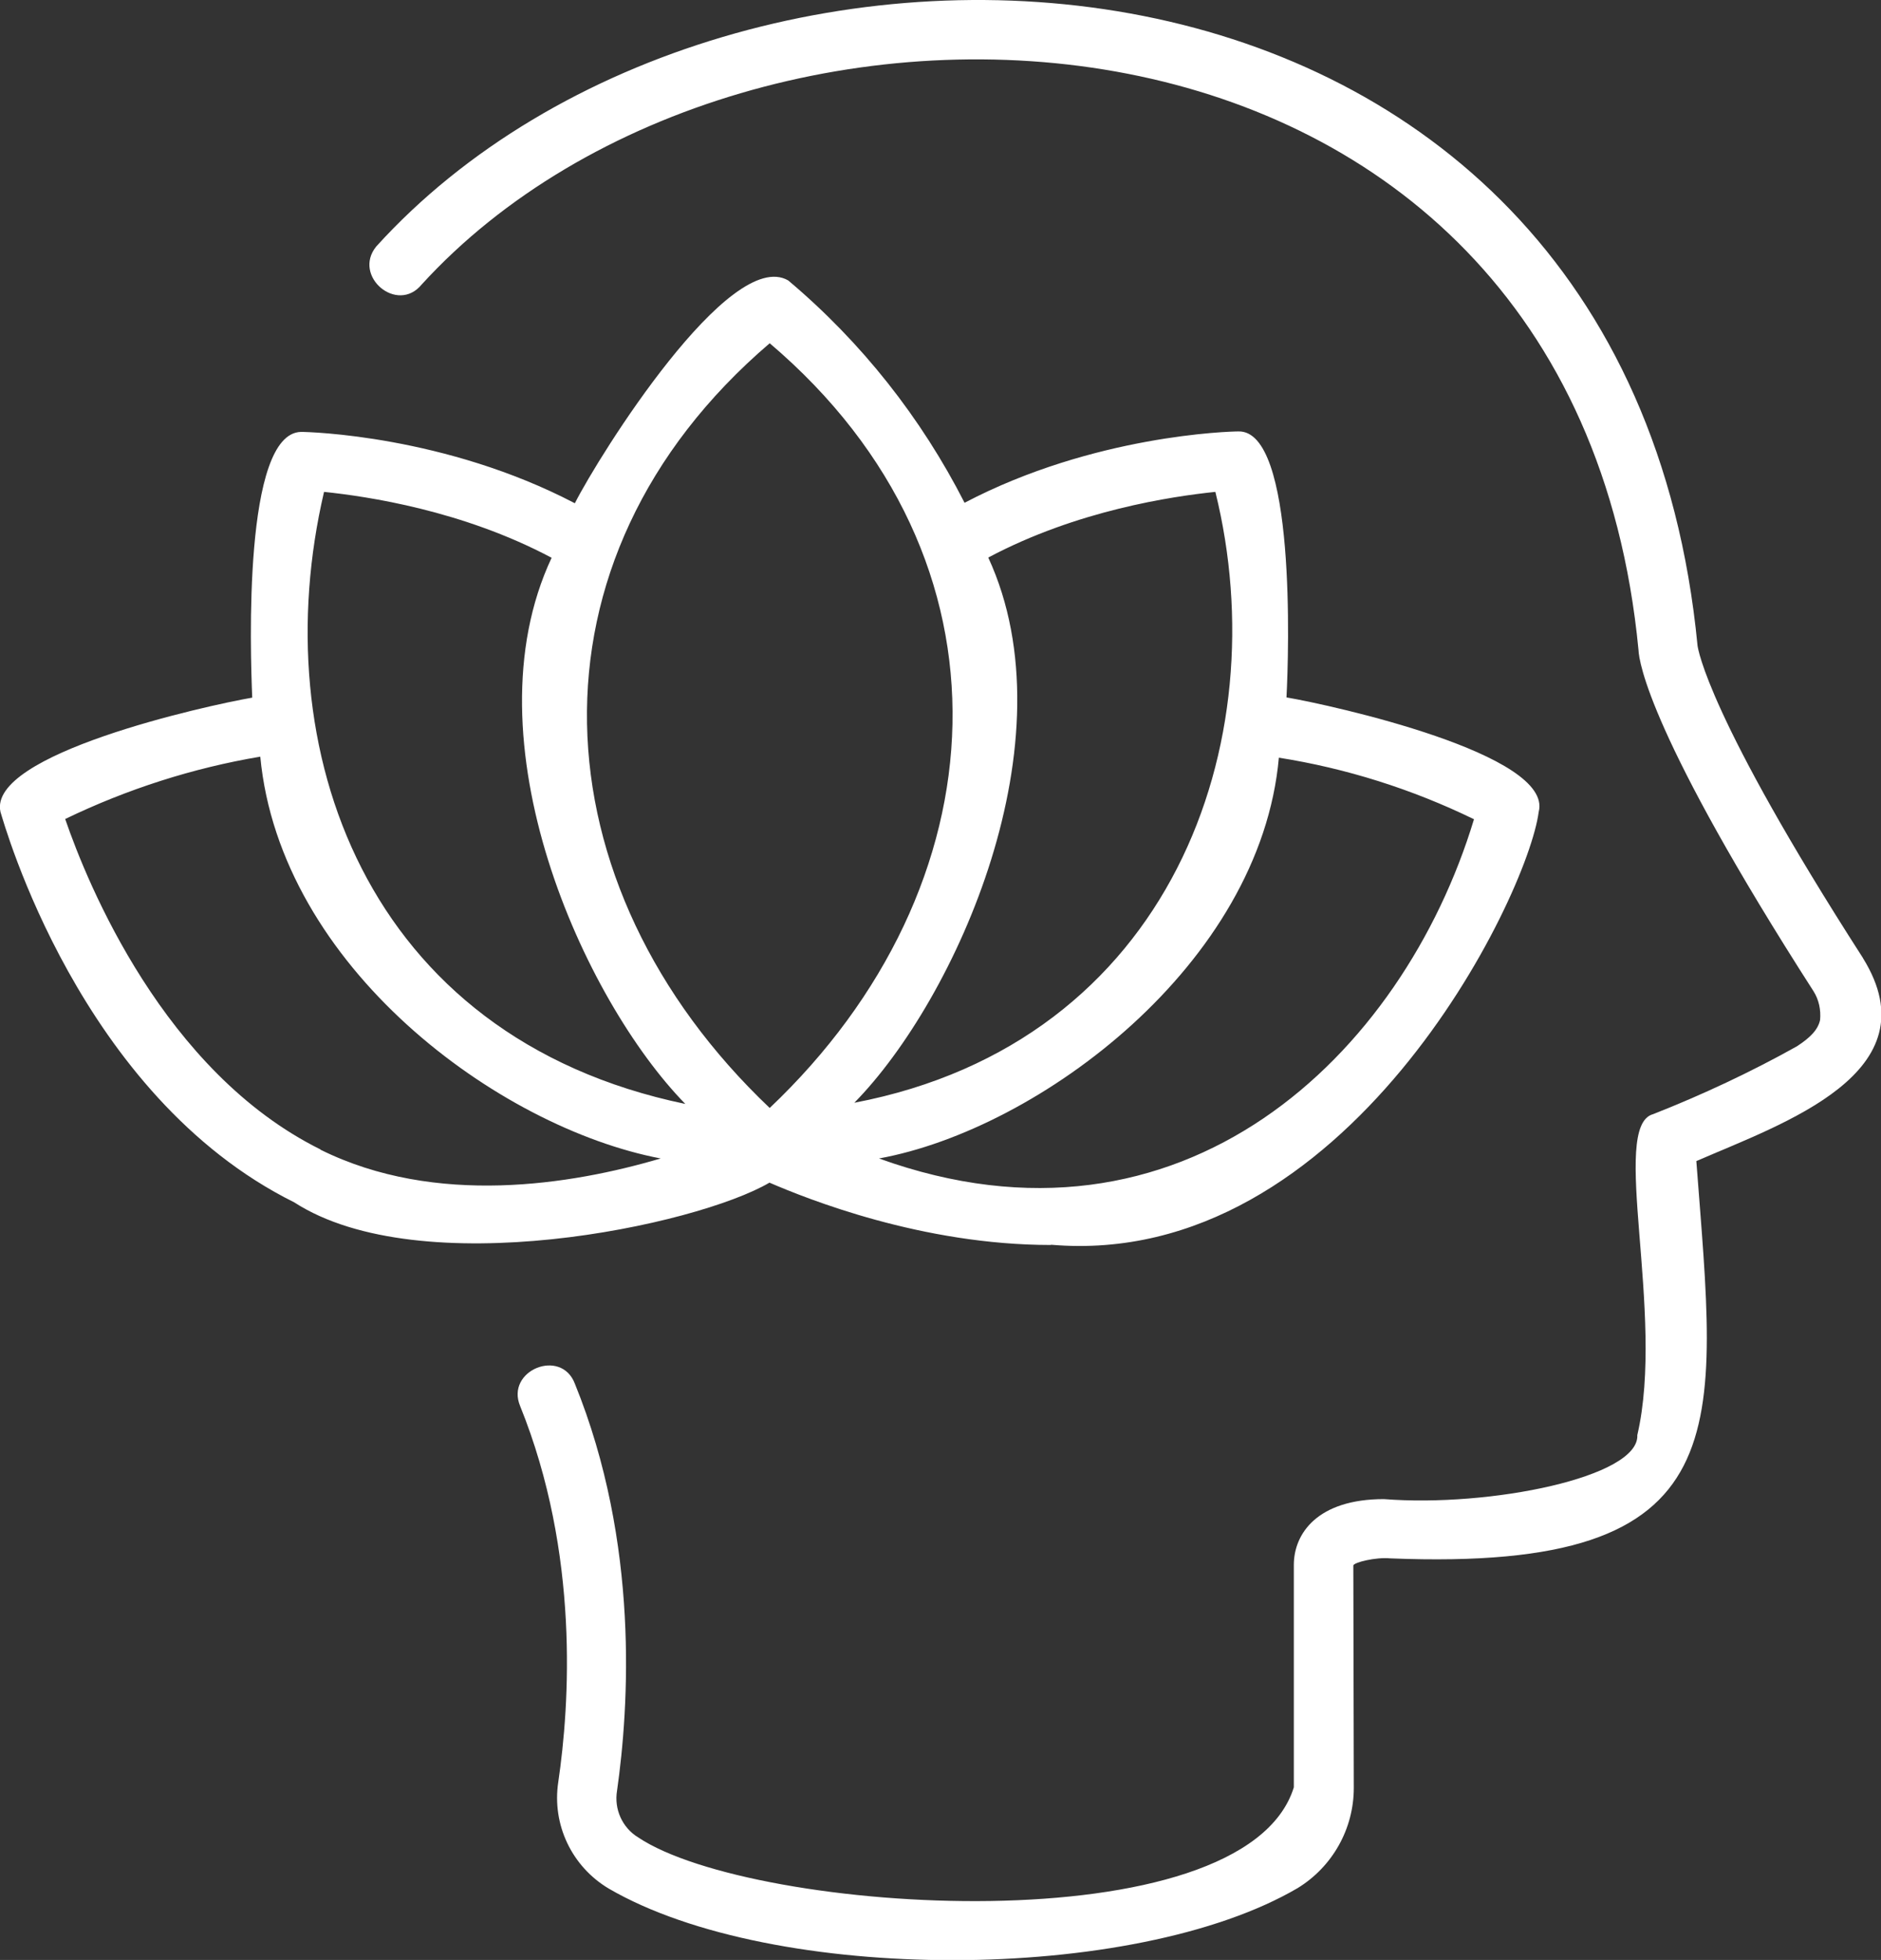 <?xml version="1.0" encoding="UTF-8"?>
<svg id="Layer_2" data-name="Layer 2" xmlns="http://www.w3.org/2000/svg" viewBox="0 0 79.35 82.68">
  <rect x="0" y="0" width="79.35" height="82.68" fill="#333333" stroke="none"/>
  <defs>
    <style>
      .cls-1 {
        fill: #fff;
        stroke-width: 0px;
      }
    </style>
  </defs>
  <g id="Layer_1-2" data-name="Layer 1">
    <g id="Layer_1-2" data-name="Layer 1-2">
      <g id="mental_health" data-name="mental health">
        <path class="cls-1" d="m78.58,40.4c-6.53-10.16-6.95-13.02-6.97-13.17C68.54-4.55,30.91-6.2,15.87,10.4c-1.01,1.25.89,2.86,1.92,1.6C31.58-3.11,66.32-1.73,69.12,27.42c.02.52.5,3.67,7.38,14.39.23.36.32.79.28,1.22-.09.41-.41.74-.98,1.11-1.95,1.09-3.98,2.04-6.06,2.86-1.86.49.52,8.43-.67,13.54.09,1.77-6.21,3.05-10.69,2.7-2.8,0-3.8,1.45-3.8,2.78v9.38c-2.09,6.72-22.8,5.36-27.66,2.11-.67-.41-1.02-1.19-.89-1.97.5-3.52.96-10.42-1.78-17.17-.58-1.52-2.93-.56-2.31.94,2.52,6.23,2.09,12.61,1.61,15.87-.27,1.79.57,3.56,2.13,4.49,6.94,4.04,22.16,4.02,29.06-.02,1.47-.9,2.37-2.5,2.37-4.23l-.02-9.38c.02-.13.95-.36,1.56-.3,14.94.6,13.76-5.44,12.91-16.76,3.63-1.58,10.03-3.72,7.03-8.56h0Z"/>
        <path class="cls-1" d="m44.34,52.51c12.45,1.07,20.1-14.65,20.57-18.26.64-2.43-8.71-4.5-10.64-4.83.1-1.87.4-11.29-2.03-11.22-.35,0-6.1.15-11.55,3.01-1.83-3.59-4.35-6.78-7.44-9.38-2.46-1.42-7.96,7.35-9,9.4-5.47-2.86-11.2-3.01-11.55-3.01-2.45.05-2.14,9.25-2.06,11.21-1.96.34-11.17,2.38-10.62,4.82.15.48,3.34,11.98,12.39,16.47,5.34,3.45,16.97.98,20.05-.83,1.6.69,6.43,2.63,11.87,2.63Zm9.59-20.55c2.86.45,5.64,1.33,8.25,2.6-3.01,9.95-12.31,18.93-25.1,14.31,6.76-1.23,16.1-8.2,16.87-16.92h-.01Zm-2.66-11.21c2.61,10.54-1.84,23.21-15.23,25.77,4.29-4.37,9.21-15.29,5.65-23,3.74-1.99,7.75-2.58,9.58-2.77h0Zm-18.8-6.27c10.74,9.13,9.82,22.95,0,32.26-9.86-9.36-10.69-23.12,0-32.26h0Zm-18.8,6.27c1.82.19,5.84.78,9.6,2.78-3.62,7.72,1.36,18.66,5.64,23.04-13.56-2.82-17.76-15.06-15.24-25.82h0Zm-.15,27.74c-6.6-3.27-9.83-11.2-10.77-13.94,2.61-1.26,5.38-2.15,8.23-2.63.84,8.86,10.03,15.64,16.89,16.95-3.76,1.11-9.49,2.04-14.35-.37Z"/>
      </g>
    </g>
  </g>
</svg>